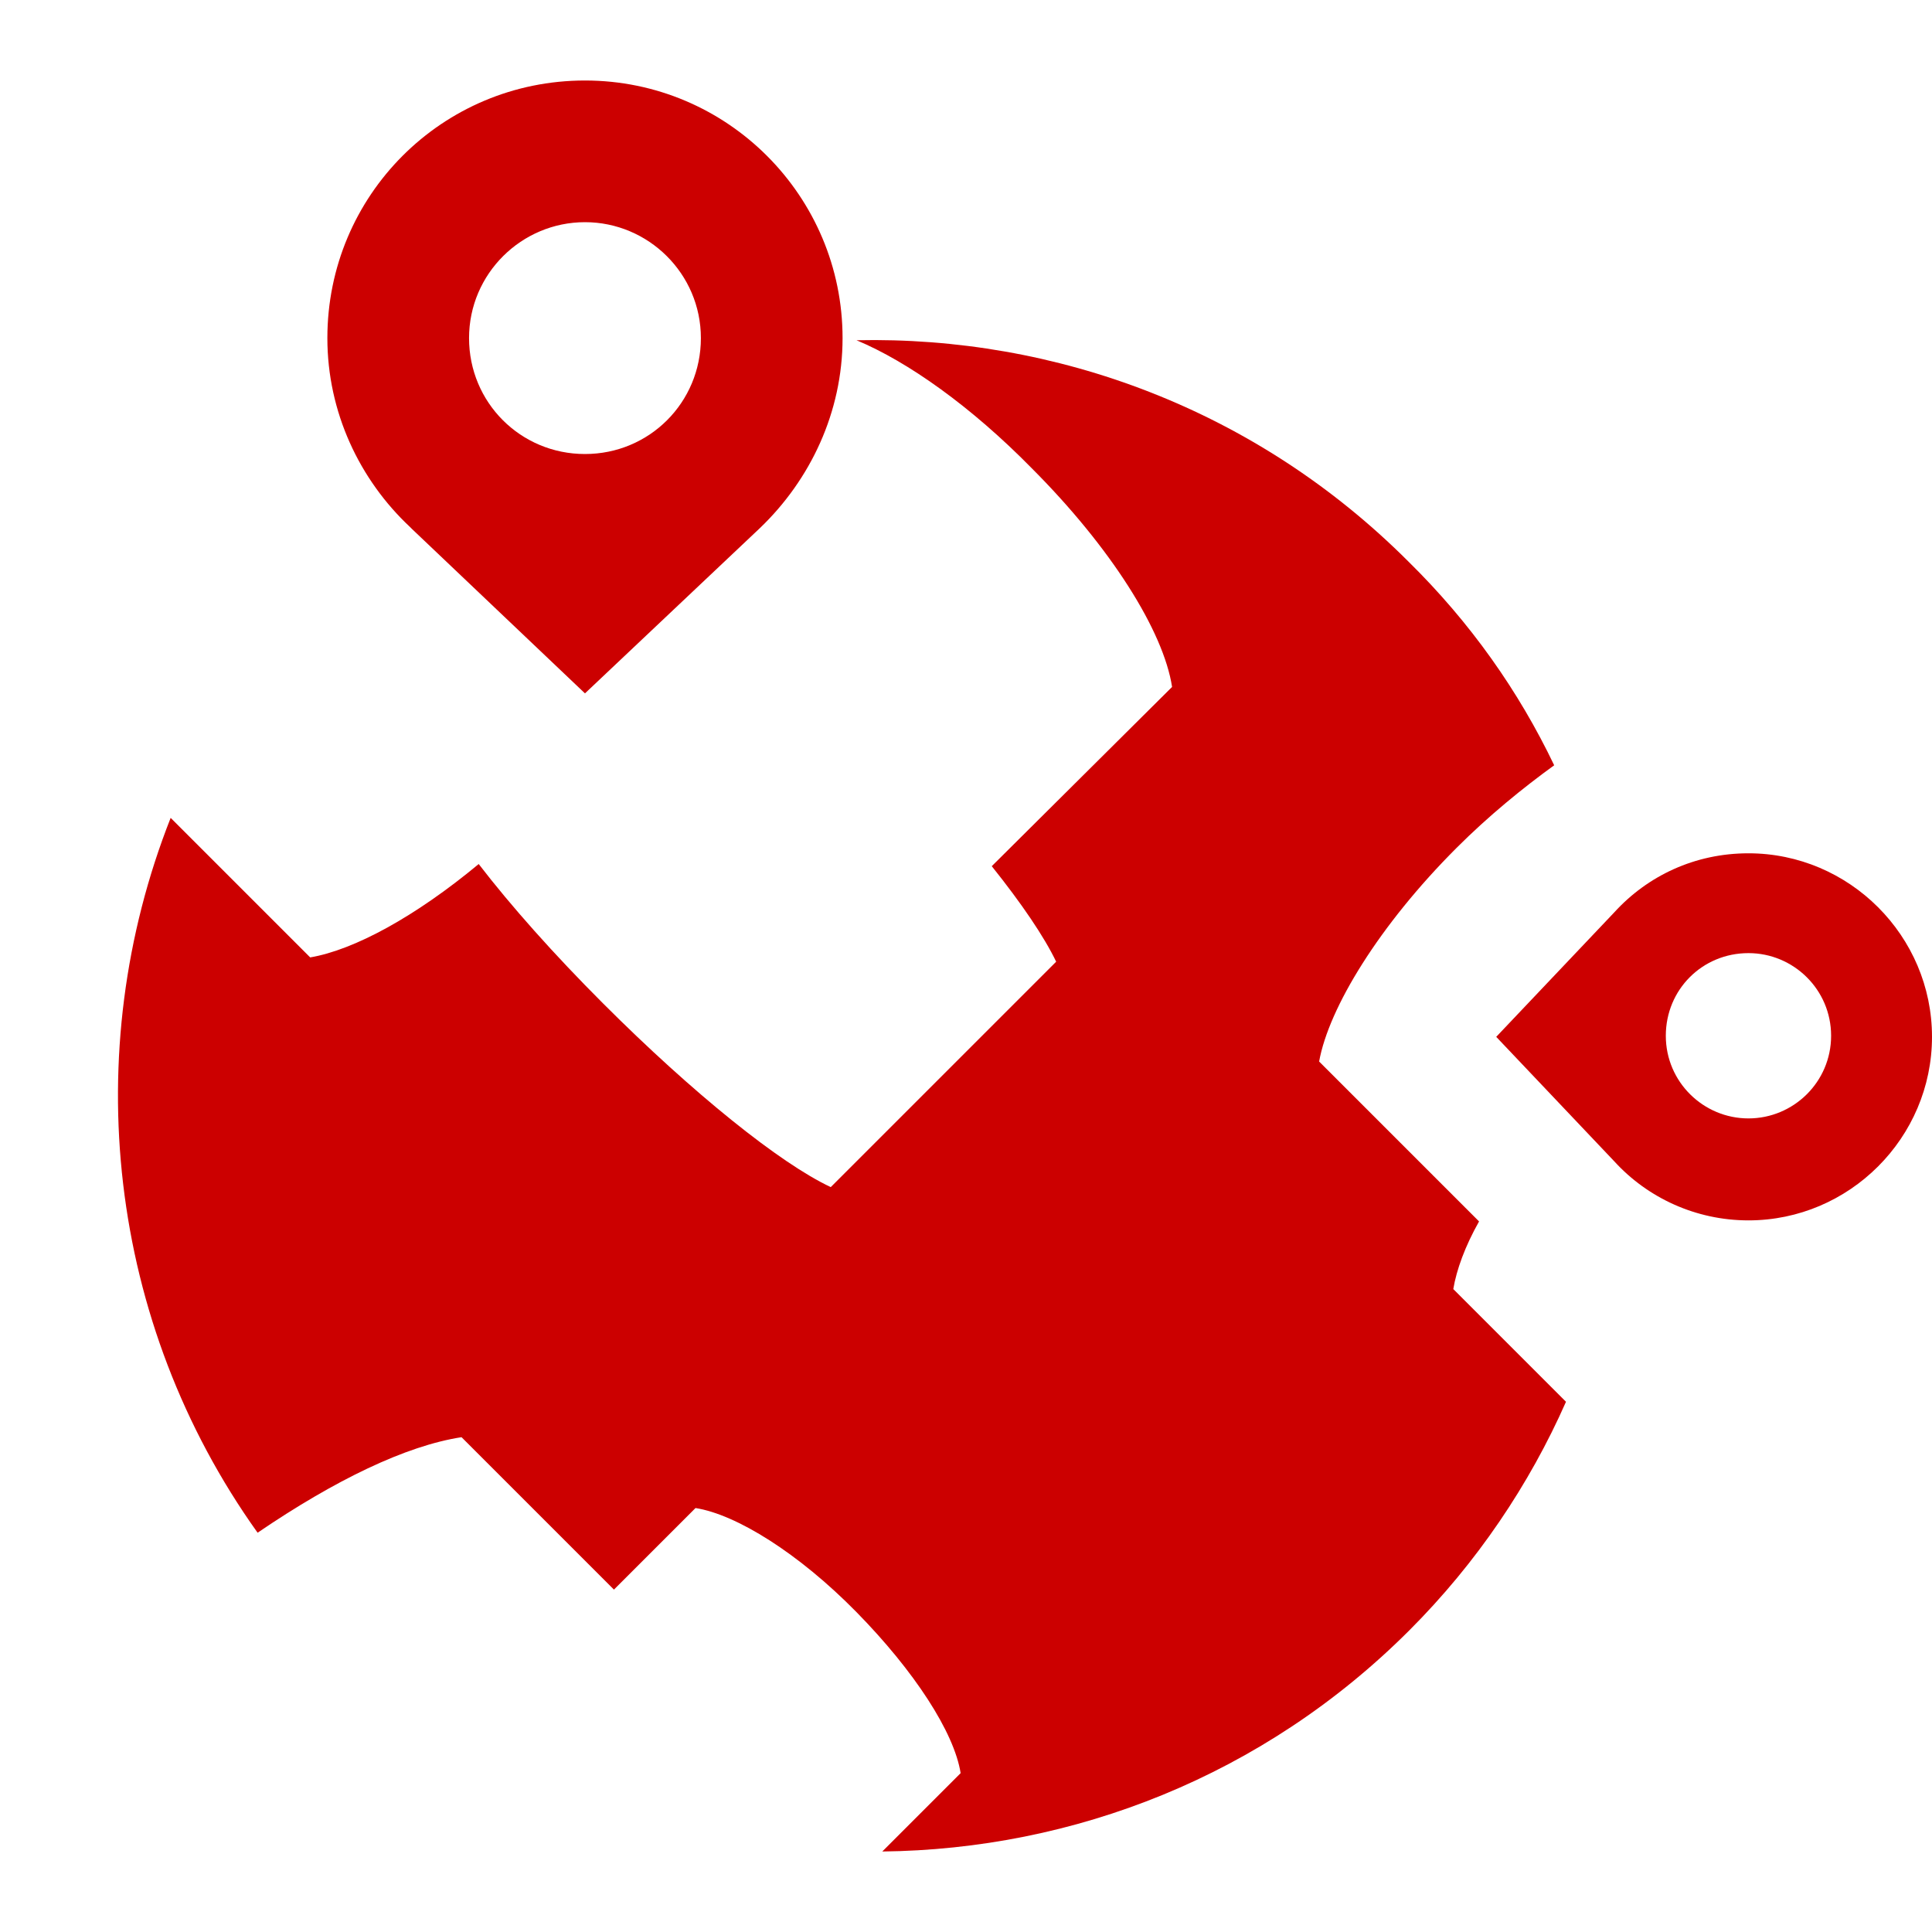 <?xml version="1.0" encoding="utf-8"?>
<!-- Generator: Adobe Illustrator 24.0.3, SVG Export Plug-In . SVG Version: 6.00 Build 0)  -->
<svg version="1.1" id="Layer_1" xmlns="http://www.w3.org/2000/svg" xmlns:xlink="http://www.w3.org/1999/xlink" x="0px" y="0px"
	 width="180px" height="180px" xml:space="preserve">
<style type="text/css">
	.st0{fill:#FFFFFF;}
	.st1{fill:#EBEBEB;}
	.st2{fill:#A30000;}
	.st3{fill:#CC0000;}
	.st4{fill:#F5CCCC;}
	.st5{fill:#D38888;}
	.st6{fill:#EB9999;}
	.st7{fill:#E06666;}
	.st8{fill:#F0C7C7;}
	.st9{fill:#F7DEDE;}
	.st10{fill:#F2F2F2;}
	.st11{fill:#DCDCDC;}
	.st12{fill:#CB0712;}
	.st13{fill:#6E6E6E;}
	.st14{fill:none;stroke:#6E6E6E;stroke-width:1.6;stroke-miterlimit:8;}
	.st15{clip-path:url(#SVGID_11_);fill:#CC0000;}
	.st16{clip-path:url(#SVGID_13_);fill:#FFFFFF;}
	
		.st17{clip-path:url(#SVGID_13_);fill:none;stroke:#CC0000;stroke-width:4.665;stroke-linecap:round;stroke-linejoin:round;stroke-miterlimit:10;}
	.st18{clip-path:url(#SVGID_15_);fill:#CC0000;}
	.st19{clip-path:url(#SVGID_15_);}
	.st20{clip-path:url(#SVGID_17_);fill:#FFFFFF;}
	.st21{clip-path:url(#SVGID_17_);fill:#CC0000;}
	.st22{fill:none;stroke:#CC0000;stroke-width:0.933;stroke-linecap:round;stroke-linejoin:round;stroke-miterlimit:10;}
	.st23{clip-path:url(#SVGID_27_);fill:#CC0000;}
	.st24{clip-path:url(#SVGID_27_);}
	.st25{fill:#128024;}
	.st26{clip-path:url(#SVGID_29_);}
	.st27{fill:none;stroke:#6E6E6E;stroke-width:1.309;stroke-miterlimit:10;}
	.st28{clip-path:url(#SVGID_29_);fill:none;stroke:#6E6E6E;stroke-width:1.309;stroke-miterlimit:10;}
	.st29{fill:#B6B6B6;}
	.st30{fill:none;stroke:#CC0000;stroke-width:5.236;stroke-miterlimit:10;}
	.st31{fill:none;stroke:#CC0000;stroke-width:5.504;stroke-miterlimit:10;}
	.st32{fill:#373737;}
	.st33{fill:#767676;}
	.st34{fill:#FF2828;}
	.st35{fill:#7A0000;}
	.st36{fill:#333333;}
	.st37{fill:#222222;}
	.st38{fill:none;}
	.st39{fill:#FF0000;}
	.st40{fill:#7A0000;stroke:#7A0000;stroke-width:1.24;stroke-linecap:round;stroke-linejoin:round;stroke-miterlimit:10;}
	.st41{fill:#7A0000;stroke:#7A0000;stroke-width:1.025;stroke-linecap:round;stroke-linejoin:round;stroke-miterlimit:10;}
	.st42{fill:#FF6C6C;}
	.st43{clip-path:url(#SVGID_39_);fill:#CC0000;}
	.st44{clip-path:url(#SVGID_41_);fill:#FFFFFF;}
	
		.st45{clip-path:url(#SVGID_41_);fill:none;stroke:#CC0000;stroke-width:3.192;stroke-linecap:round;stroke-linejoin:round;stroke-miterlimit:10;}
	.st46{clip-path:url(#SVGID_43_);fill:#CC0000;}
	.st47{clip-path:url(#SVGID_43_);}
	.st48{clip-path:url(#SVGID_45_);fill:#FFFFFF;}
	.st49{clip-path:url(#SVGID_45_);}
	.st50{fill:none;stroke:#CC0000;stroke-width:0.638;stroke-linecap:round;stroke-linejoin:round;stroke-miterlimit:10;}
	.st51{clip-path:url(#SVGID_63_);fill:#CC0000;}
	.st52{clip-path:url(#SVGID_65_);fill:#FFFFFF;}
	
		.st53{clip-path:url(#SVGID_65_);fill:none;stroke:#CC0000;stroke-width:3.192;stroke-linecap:round;stroke-linejoin:round;stroke-miterlimit:10;}
	.st54{clip-path:url(#SVGID_67_);fill:#CC0000;}
	.st55{clip-path:url(#SVGID_67_);}
	.st56{clip-path:url(#SVGID_69_);fill:#FFFFFF;}
	.st57{clip-path:url(#SVGID_69_);fill:#CC0000;}
	.st58{clip-path:url(#SVGID_87_);fill:#CC0000;}
	.st59{clip-path:url(#SVGID_89_);fill:#FFFFFF;}
	
		.st60{clip-path:url(#SVGID_89_);fill:none;stroke:#CC0000;stroke-width:1.867;stroke-linecap:round;stroke-linejoin:round;stroke-miterlimit:10;}
	.st61{clip-path:url(#SVGID_91_);fill:#CC0000;}
	.st62{clip-path:url(#SVGID_91_);}
	.st63{clip-path:url(#SVGID_93_);fill:#FFFFFF;}
	.st64{clip-path:url(#SVGID_93_);fill:#CC0000;}
	.st65{fill:none;stroke:#CC0000;stroke-width:0.373;stroke-linecap:round;stroke-linejoin:round;stroke-miterlimit:10;}
	.st66{clip-path:url(#SVGID_103_);fill:#CC0000;}
	.st67{clip-path:url(#SVGID_105_);}
	.st68{fill:#F4D7D7;}
	.st69{clip-path:url(#SVGID_107_);fill:#CC0000;}
	.st70{clip-path:url(#SVGID_109_);}
	.st71{fill:none;stroke:#FFFFFF;stroke-width:5.126;stroke-linecap:round;stroke-miterlimit:10;}
	.st72{fill:#CA2027;}
	.st73{fill:#929497;}
	.st74{fill:#990000;}
	.st75{fill:#91140C;}
	.st76{fill:#C80000;}
	.st77{fill:#231F20;}
	.st78{fill:#675C6D;}
	.st79{fill:#221F1F;}
	.st80{fill:#811618;}
	.st81{fill:#008BCB;}
	.st82{fill:#6D6E70;}
	.st83{fill:#A6A6A6;}
	.st84{clip-path:url(#SVGID_119_);fill:#CC0000;}
	.st85{clip-path:url(#SVGID_121_);fill:#FFFFFF;}
	
		.st86{clip-path:url(#SVGID_121_);fill:none;stroke:#CC0000;stroke-width:1.867;stroke-linecap:round;stroke-linejoin:round;stroke-miterlimit:10;}
	.st87{clip-path:url(#SVGID_123_);fill:#CC0000;}
	.st88{clip-path:url(#SVGID_123_);}
	.st89{clip-path:url(#SVGID_125_);fill:#FFFFFF;}
	.st90{clip-path:url(#SVGID_125_);fill:#CC0000;}
	.st91{fill:#CC1417;}
	.st92{fill:#383838;}
	.st93{fill:#CB1517;}
	.st94{clip-path:url(#SVGID_135_);fill:#CC0000;}
	.st95{clip-path:url(#SVGID_137_);}
	.st96{clip-path:url(#SVGID_139_);}
	.st97{fill:#9E0000;}
	.st98{clip-path:url(#SVGID_141_);fill:#F5CCCC;}
	.st99{clip-path:url(#SVGID_141_);}
	.st100{clip-path:url(#SVGID_143_);}
	.st101{fill:#C70000;}
	.st102{clip-path:url(#SVGID_145_);}
	.st103{clip-path:url(#SVGID_155_);fill:#CC0000;}
	.st104{clip-path:url(#SVGID_157_);fill:#FFFFFF;}
	
		.st105{clip-path:url(#SVGID_157_);fill:none;stroke:#CC0000;stroke-width:2.034;stroke-linecap:round;stroke-linejoin:round;stroke-miterlimit:10;}
	.st106{clip-path:url(#SVGID_159_);fill:#CC0000;}
	.st107{clip-path:url(#SVGID_159_);}
	.st108{clip-path:url(#SVGID_161_);}
	.st109{fill:none;stroke:#CC0000;stroke-width:0.407;stroke-linecap:round;stroke-linejoin:round;stroke-miterlimit:10;}
	.st110{fill:url(#SVGID_170_);}
	.st111{fill:url(#SVGID_171_);}
	.st112{fill:#F2F2F2;stroke:#FFFFFF;stroke-miterlimit:10;}
	.st113{fill:#2A5E9D;}
	.st114{fill:#336DC2;}
	.st115{opacity:0.33;fill:#CC0000;}
	.st116{fill:#00AEEF;}
	.st117{fill:none;stroke:#FFFFFF;stroke-width:5.571;stroke-miterlimit:10;}
	.st118{fill:#EBEBEB;stroke:#A30000;stroke-miterlimit:10;}
	.st119{opacity:0.77;fill:#EB9999;}
	.st120{fill:none;stroke:#FFFFFF;stroke-width:6;stroke-linecap:round;stroke-miterlimit:10;}
	.st121{fill:none;stroke:#FFFFFF;stroke-width:8;stroke-linecap:round;stroke-miterlimit:10;}
	.st122{opacity:0.43;fill:#FF2828;}
	.st123{opacity:0.38;clip-path:url(#SVGID_177_);fill:#F5CCCC;}
	.st124{clip-path:url(#SVGID_177_);}
	.st125{clip-path:url(#SVGID_179_);}
	.st126{clip-path:url(#SVGID_179_);fill:#7A0000;}
	.st127{clip-path:url(#SVGID_179_);fill:#EB9999;}
	.st128{clip-path:url(#SVGID_183_);fill:#E06666;}
	.st129{opacity:0.38;clip-path:url(#SVGID_185_);fill:#F5CCCC;}
	.st130{clip-path:url(#SVGID_185_);}
	.st131{clip-path:url(#SVGID_187_);}
</style>
<g>
	<rect y="0" class="st0" width="180" height="180"/>
	<g>
		<path class="st3" d="M78.5,31.5c0-13.2-10.7-24-24-24s-24,10.7-24,24c0,6.9,3,13.2,7.7,17.6h0l0.2,0.2c0,0,0,0,0,0l16.1,15.3
			l16.3-15.4h0C75.5,44.7,78.5,38.4,78.5,31.5z M54.5,20.7c5.9,0,10.8,4.8,10.8,10.8s-4.8,10.8-10.8,10.8s-10.8-4.8-10.8-10.8
			S48.6,20.7,54.5,20.7z"/>
		<path class="st3" d="M162.9,79.5c-5,0-9.4,2.1-12.5,5.5v0l-11,11.6l11,11.6v0c3.1,3.4,7.6,5.5,12.5,5.5c9.4,0,17.1-7.7,17.1-17.1
			S172.3,79.5,162.9,79.5z M162.9,104.2c-4.2,0-7.7-3.4-7.7-7.7s3.4-7.7,7.7-7.7c4.2,0,7.7,3.4,7.7,7.7S167.1,104.2,162.9,104.2z"/>
		<path class="st3" d="M135.4,120.1c0.3-1.8,1.1-4,2.4-6.3l-14.9-14.9c0.9-5,5.6-12.7,12.8-19.9c3-3,6.2-5.6,9.1-7.7
			c-3.3-6.9-7.8-13.3-13.6-19c-14.2-14.2-32.9-21-51.4-20.6c4.8,2,10.7,6.2,16.3,11.9c7.4,7.4,12.3,15.2,13.1,20.4L92.4,80.7
			c2.8,3.5,4.9,6.6,6,8.9l-21,21c-4.7-2.2-12.8-8.7-21.2-17.1c-4.6-4.6-8.6-9.1-11.6-13c-5.9,4.9-11.6,8-15.7,8.7l-13-13
			C7.3,98,10,123.2,24,142.8c7.2-4.9,13.8-8.1,19-8.9l14.2,14.2l7.6-7.6c3.8,0.6,9.6,4.2,15,9.7c5.4,5.5,9.1,11.2,9.7,15l-7.3,7.3
			c17.8-0.2,35.5-7,49.1-20.6c6.3-6.3,11.2-13.6,14.6-21.3L135.4,120.1z"/>
	</g>
</g>
</svg>
